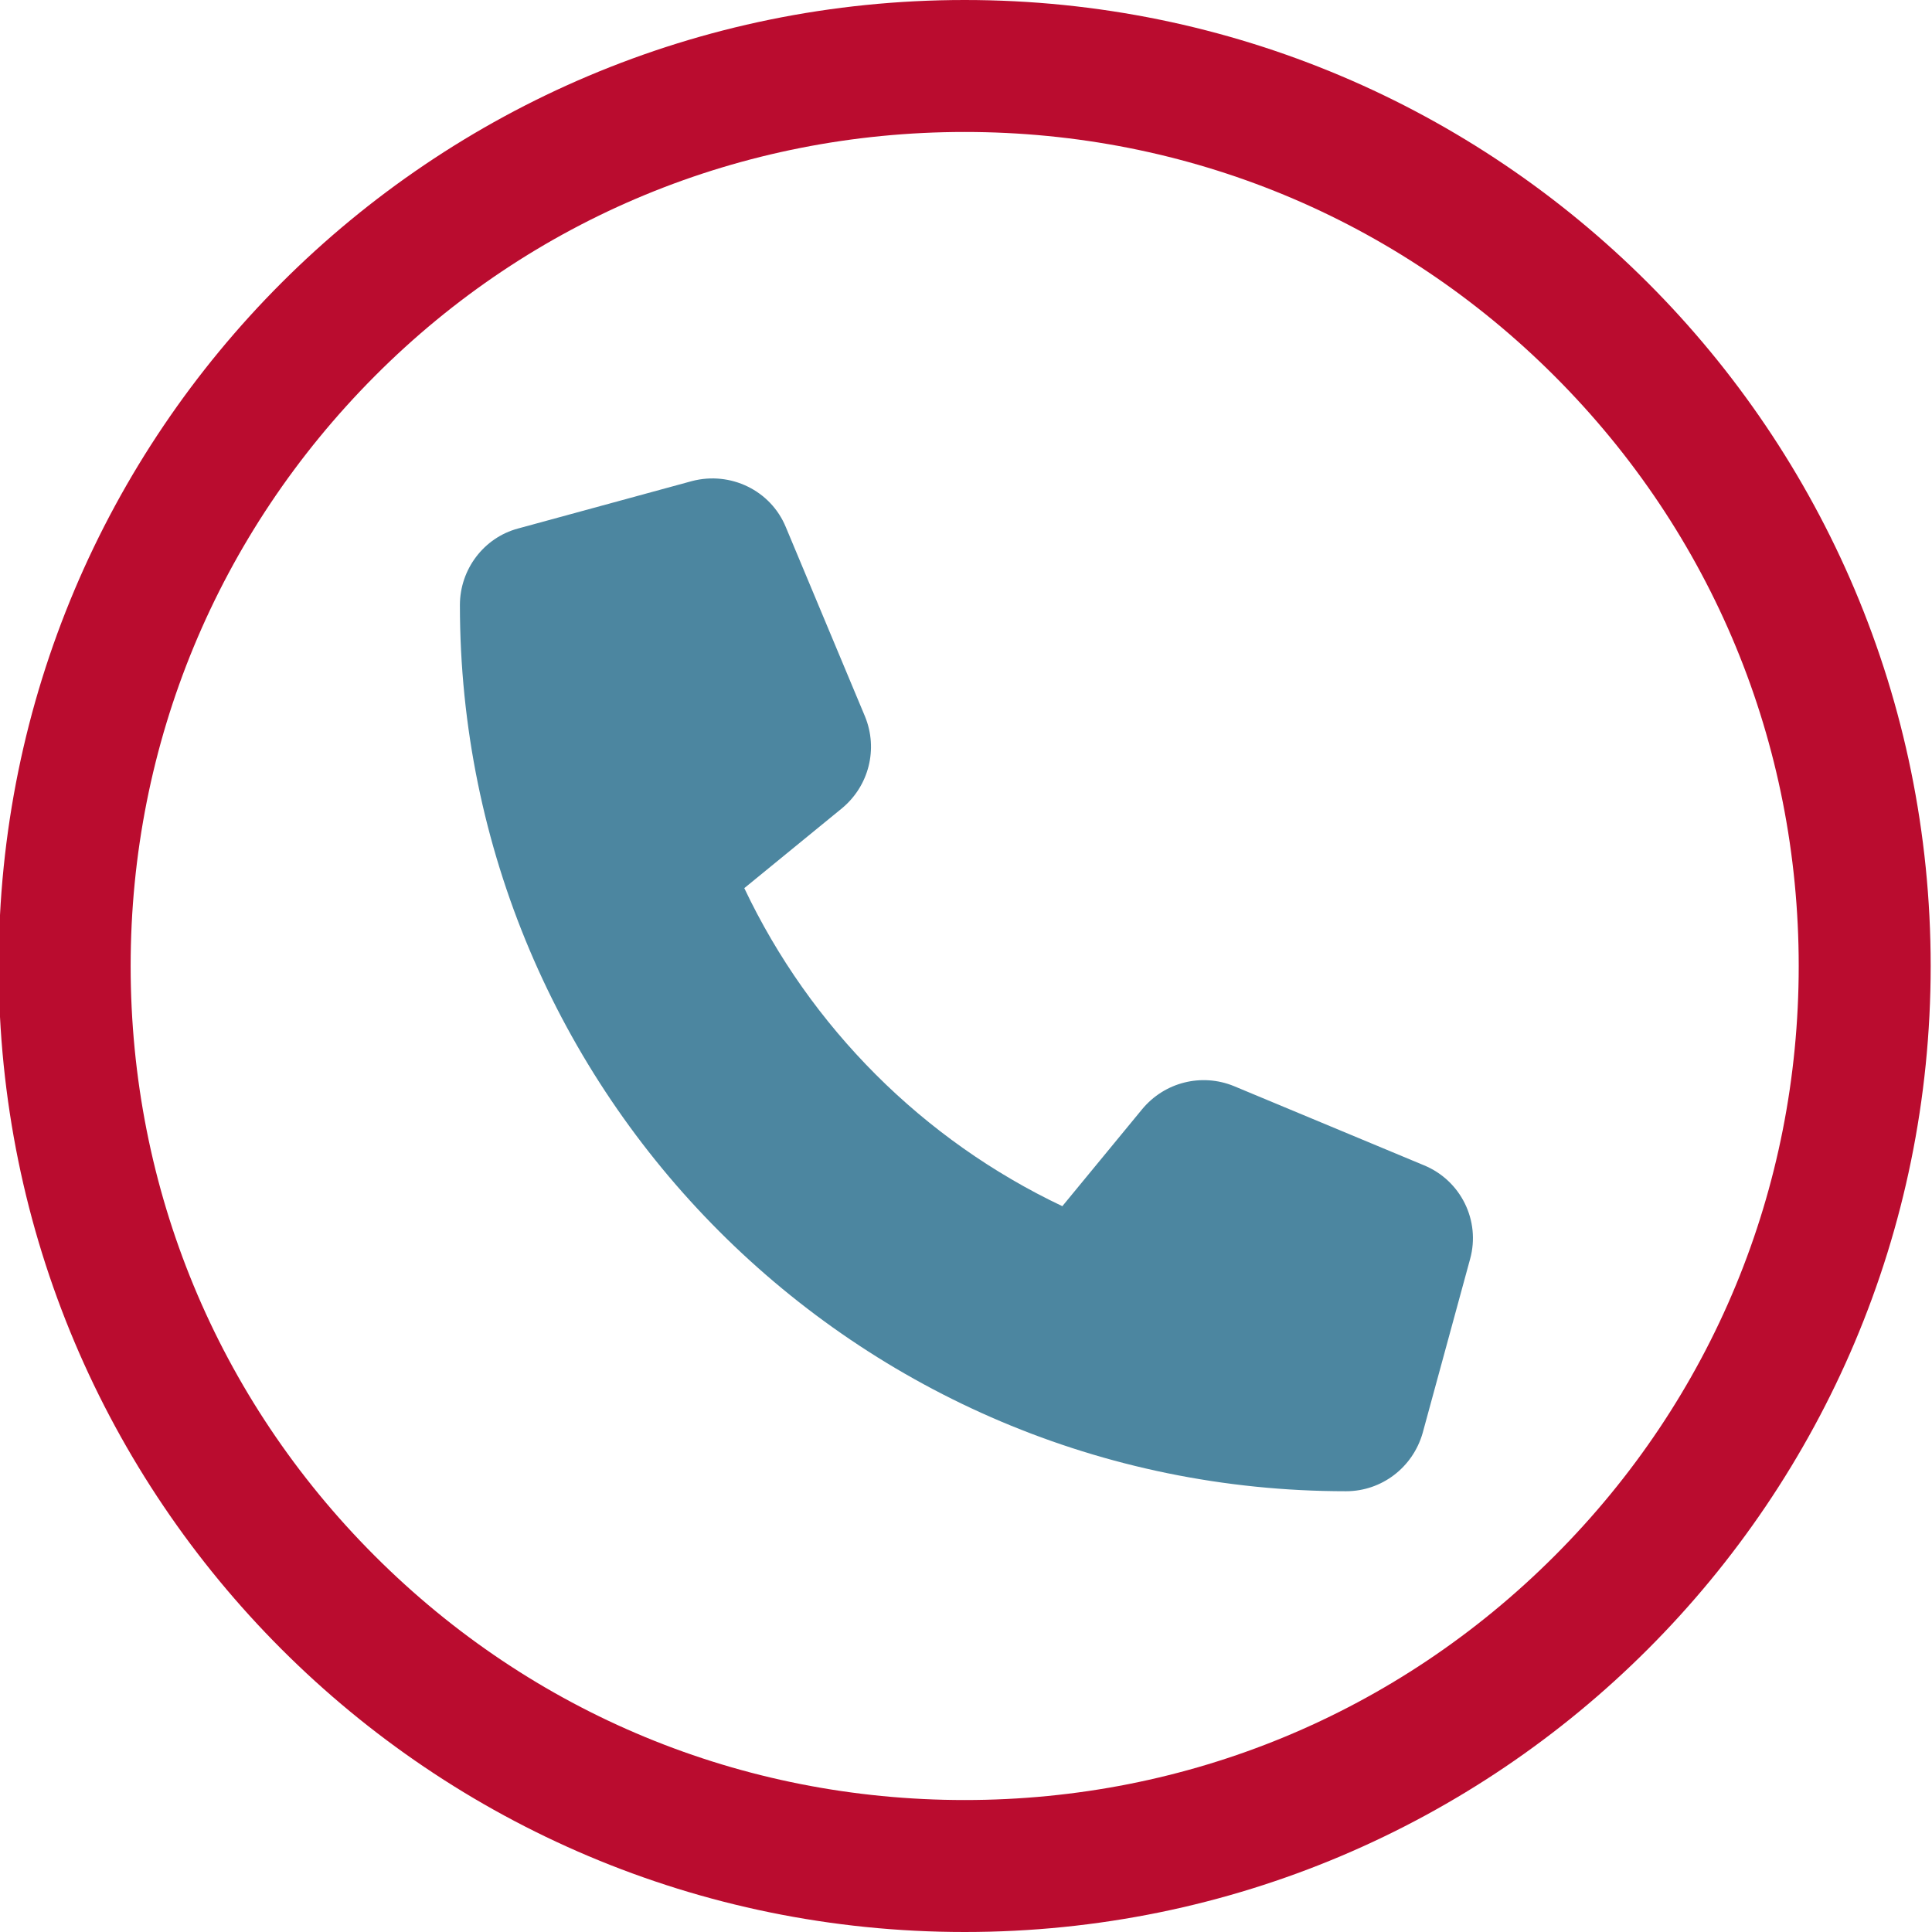 <?xml version="1.0" encoding="utf-8"?>
<!-- Generator: Adobe Illustrator 28.3.0, SVG Export Plug-In . SVG Version: 6.00 Build 0)  -->
<svg version="1.1" id="Laag_1" xmlns="http://www.w3.org/2000/svg" xmlns:xlink="http://www.w3.org/1999/xlink" x="0px" y="0px"
	 viewBox="0 0 292.8 292.8" style="enable-background:new 0 0 292.8 292.8;" xml:space="preserve">
<style type="text/css">
	.st0{fill:#BA0C2F;}
	.st1{fill:#4C86A0;}
</style>
<g>
	<g>
		<path class="st0" d="M146.2,20c33.8,0,65.5,13.1,89.4,37s37,55.6,37,89.4s-13.1,65.5-37,89.4s-55.6,37-89.4,37s-65.5-13.1-89.4-37
			s-37-55.6-37-89.4S33,80.9,56.8,57S112.4,20,146.2,20 M146.2,0C65.3,0-0.2,65.5-0.2,146.4s65.5,146.4,146.4,146.4
			s146.4-65.5,146.4-146.4S227.1,0,146.2,0L146.2,0z"/>
	</g>
</g>
<path class="st1" d="M119.1,79.9c-2.3-5.6-8.4-8.5-14.2-7l-26.4,7.2c-5.2,1.4-8.8,6.2-8.8,11.6c0,74.1,60.1,134.3,134.3,134.3
	c5.4,0,10.1-3.6,11.6-8.8l7.2-26.4c1.6-5.8-1.4-11.9-7-14.2l-28.8-12c-4.9-2-10.5-0.6-13.9,3.5L161,182.8
	c-21.1-10-38.2-27.1-48.2-48.2l14.8-12.1c4.1-3.4,5.5-9,3.5-13.9L119.1,79.9L119.1,79.9z"/>
</svg>
